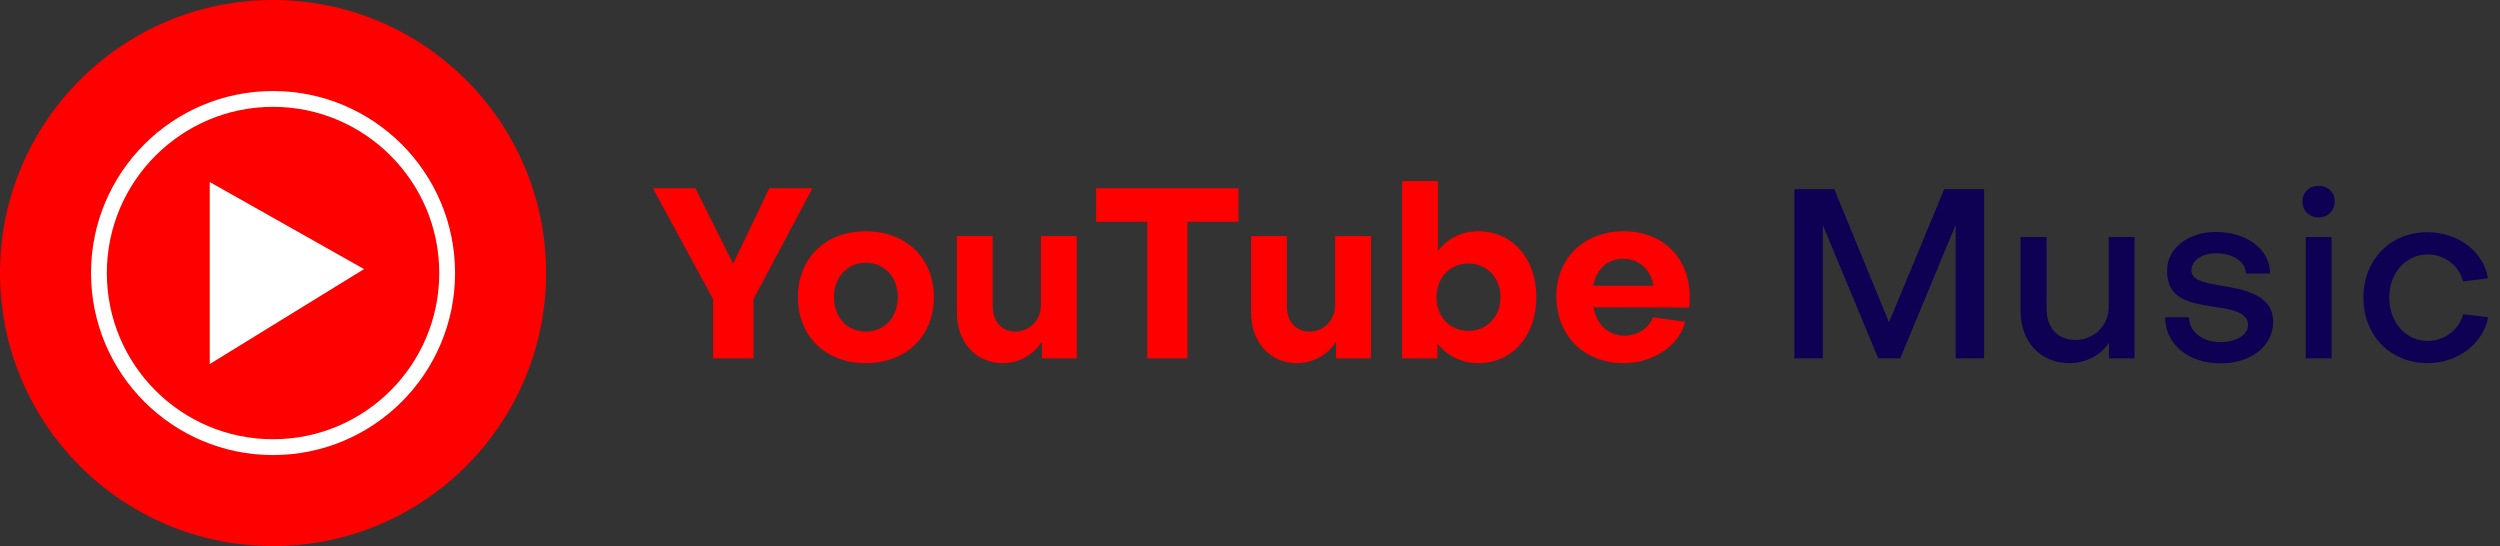 <svg xmlns="http://www.w3.org/2000/svg" width="293" height="64" fill="none"><rect width="100%" height="100%" fill="#333333" stroke="none"/><path fill="red" d="M83.573 42v-6.944l-7.056-12.992h4.984l4.424 8.848 4.228-8.848h5.068l-6.916 12.992V42zm17.892-14.896c4.732 0 7.98 3.136 7.98 7.728 0 4.564-3.248 7.728-7.98 7.728-4.704 0-7.952-3.164-7.952-7.728 0-4.592 3.248-7.728 7.952-7.728m0 11.76c2.212 0 3.752-1.68 3.752-4.032s-1.54-4.032-3.752-4.032c-2.184 0-3.724 1.68-3.724 4.032s1.54 4.032 3.724 4.032M126.2 42h-4.088v-1.96c-1.008 1.568-2.688 2.52-4.564 2.52-3.22 0-5.404-2.492-5.404-5.936v-8.96h4.2v8.232c0 1.736 1.008 2.968 2.66 2.968S122 37.548 122 35.728v-8.064h4.2zm8.261 0V25.984h-5.992v-3.92h16.688v3.92h-5.992V42zm26.219 0h-4.088v-1.96c-1.008 1.568-2.688 2.52-4.564 2.52-3.22 0-5.404-2.492-5.404-5.936v-8.96h4.2v8.232c0 1.736 1.008 2.968 2.66 2.968s2.996-1.316 2.996-3.136v-8.064h4.2zm11.426-11.116c-2.184 0-3.752 1.68-3.752 3.948s1.568 3.948 3.752 3.948c2.156 0 3.752-1.652 3.752-3.948 0-2.268-1.568-3.948-3.752-3.948m7.952 3.948c0 4.536-2.828 7.728-6.804 7.728-1.988 0-3.64-.868-4.788-2.296V42h-4.144V21.224h4.2V29.4c1.148-1.456 2.772-2.296 4.732-2.296 4.004 0 6.804 3.192 6.804 7.728m6.662-1.344h7.056c-.252-1.82-1.652-3.164-3.556-3.164-1.848 0-3.136 1.26-3.5 3.164m-4.312 1.232c0-4.48 3.276-7.616 7.896-7.616 4.592 0 7.728 3.136 7.728 7.672 0 .364 0 .952-.056 1.26l-11.228-.028c.364 2.016 1.736 3.332 3.64 3.332 1.568 0 2.884-.896 3.332-2.156l3.78.532c-.7 2.8-3.724 4.844-7.224 4.844-4.62 0-7.868-3.22-7.868-7.84"/><path fill="#0E0053" d="M213.636 26.376V42h-3.332V22.176h4.676l6.412 15.596 6.468-15.596h4.676V42h-3.332V26.348L222.708 42h-2.576zM250.164 42h-2.996v-1.82c-.98 1.484-2.772 2.38-4.592 2.38-3.5 0-5.768-2.576-5.768-6.104v-8.68h3.052v8.456c0 2.1 1.232 3.612 3.388 3.612 2.1 0 3.892-1.624 3.892-3.892v-8.176h3.024zm16.249-4.284c0 2.828-2.576 4.872-6.188 4.872-3.752 0-6.468-2.268-6.468-5.404h2.8c0 1.68 1.54 2.912 3.668 2.912 1.904 0 3.276-.868 3.248-2.044 0-1.484-2.212-1.848-3.64-2.044-3.332-.504-5.852-.924-5.852-4.312 0-2.604 2.492-4.508 5.712-4.508 3.668 0 6.356 2.044 6.356 4.872h-2.828c-.028-1.4-1.512-2.38-3.556-2.38-1.54 0-2.828.84-2.828 1.988 0 1.064 1.064 1.4 3.36 1.792 2.716.448 6.216 1.036 6.216 4.256m3.825-9.94h3.024V42h-3.024zm1.512-2.296c-1.12 0-1.904-.784-1.904-1.876 0-1.064.784-1.82 1.904-1.82 1.092 0 1.876.756 1.876 1.82 0 1.092-.784 1.876-1.876 1.876m12.748 1.736c3.612 0 6.58 2.268 7.084 5.404l-2.912.364c-.448-1.848-2.184-3.164-4.144-3.164-2.52 0-4.508 2.128-4.508 5.068.028 2.94 1.96 5.068 4.508 5.068 2.016 0 3.668-1.316 4.172-3.136l2.912.364c-.588 3.108-3.584 5.376-7.084 5.376-4.368 0-7.532-3.22-7.532-7.672s3.164-7.672 7.504-7.672"/><circle cx="32" cy="32" r="32" fill="red"/><path fill="#fff" d="M32.001 12.522C42.714 12.522 51.48 21.24 51.48 32S42.76 51.478 32 51.478c-10.76 0-19.478-8.719-19.478-19.478s8.765-19.478 19.478-19.478m0-1.855c-11.78 0-21.333 9.553-21.333 21.333s9.554 21.333 21.333 21.333c11.78 0 21.334-9.553 21.334-21.333S43.78 10.667 32 10.667"/><path fill="#fff" d="m24.581 42.667 18.087-11.13-18.087-10.204z"/></svg>